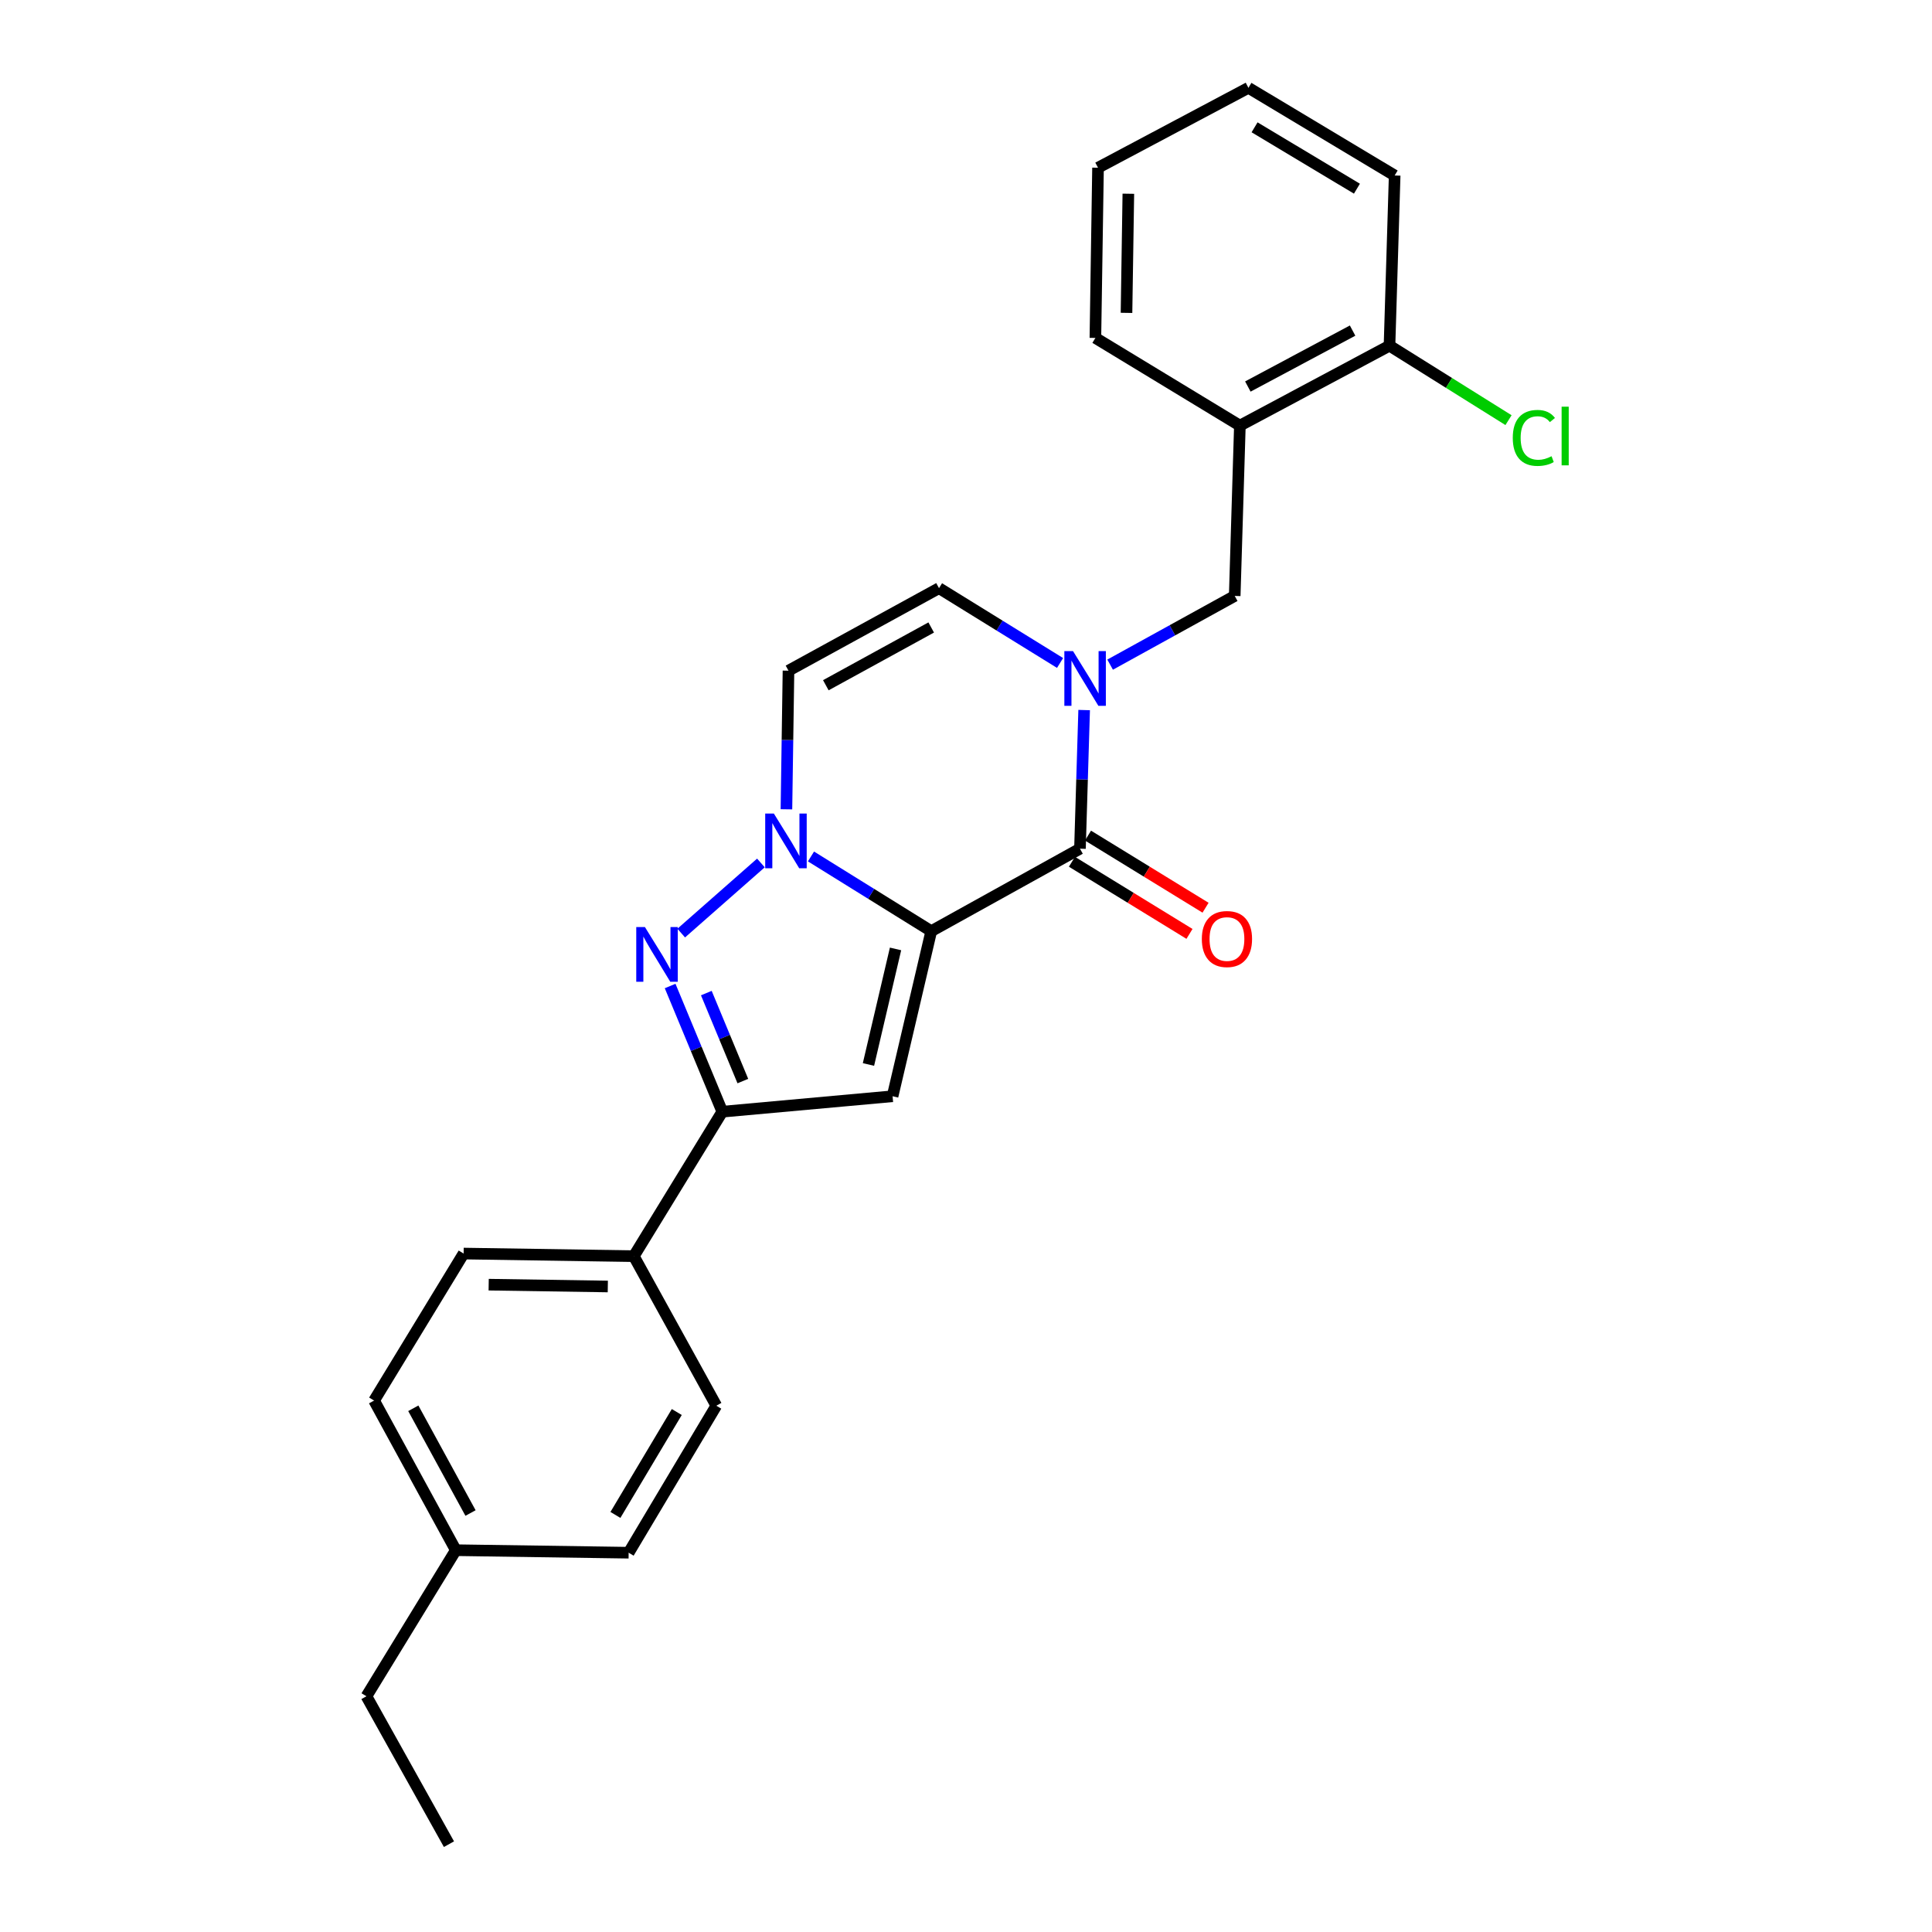 <?xml version='1.0' encoding='iso-8859-1'?>
<svg version='1.1' baseProfile='full'
              xmlns='http://www.w3.org/2000/svg'
                      xmlns:rdkit='http://www.rdkit.org/xml'
                      xmlns:xlink='http://www.w3.org/1999/xlink'
                  xml:space='preserve'
width='1000px' height='1000px' viewBox='0 0 1000 1000'>
<!-- END OF HEADER -->
<rect style='opacity:1.0;fill:#FFFFFF;stroke:none' width='1000' height='1000' x='0' y='0'> </rect>
<path class='bond-0' d='M 482.012,481.97 L 450.888,462.637' style='fill:none;fill-rule:evenodd;stroke:#000000;stroke-width:6px;stroke-linecap:butt;stroke-linejoin:miter;stroke-opacity:1' />
<path class='bond-0' d='M 450.888,462.637 L 419.764,443.304' style='fill:none;fill-rule:evenodd;stroke:#0000FF;stroke-width:6px;stroke-linecap:butt;stroke-linejoin:miter;stroke-opacity:1' />
<path class='bond-1' d='M 482.012,481.97 L 558.989,439.277' style='fill:none;fill-rule:evenodd;stroke:#000000;stroke-width:6px;stroke-linecap:butt;stroke-linejoin:miter;stroke-opacity:1' />
<path class='bond-2' d='M 482.012,481.97 L 461.995,567.419' style='fill:none;fill-rule:evenodd;stroke:#000000;stroke-width:6px;stroke-linecap:butt;stroke-linejoin:miter;stroke-opacity:1' />
<path class='bond-2' d='M 463.528,491.161 L 449.516,550.975' style='fill:none;fill-rule:evenodd;stroke:#000000;stroke-width:6px;stroke-linecap:butt;stroke-linejoin:miter;stroke-opacity:1' />
<path class='bond-3' d='M 393.848,446.665 L 352.595,482.966' style='fill:none;fill-rule:evenodd;stroke:#0000FF;stroke-width:6px;stroke-linecap:butt;stroke-linejoin:miter;stroke-opacity:1' />
<path class='bond-6' d='M 407.054,418.895 L 407.586,383.019' style='fill:none;fill-rule:evenodd;stroke:#0000FF;stroke-width:6px;stroke-linecap:butt;stroke-linejoin:miter;stroke-opacity:1' />
<path class='bond-6' d='M 407.586,383.019 L 408.119,347.142' style='fill:none;fill-rule:evenodd;stroke:#000000;stroke-width:6px;stroke-linecap:butt;stroke-linejoin:miter;stroke-opacity:1' />
<path class='bond-4' d='M 558.989,439.277 L 560.071,403.401' style='fill:none;fill-rule:evenodd;stroke:#000000;stroke-width:6px;stroke-linecap:butt;stroke-linejoin:miter;stroke-opacity:1' />
<path class='bond-4' d='M 560.071,403.401 L 561.154,367.525' style='fill:none;fill-rule:evenodd;stroke:#0000FF;stroke-width:6px;stroke-linecap:butt;stroke-linejoin:miter;stroke-opacity:1' />
<path class='bond-11' d='M 554.831,446.054 L 585.253,464.72' style='fill:none;fill-rule:evenodd;stroke:#000000;stroke-width:6px;stroke-linecap:butt;stroke-linejoin:miter;stroke-opacity:1' />
<path class='bond-11' d='M 585.253,464.72 L 615.675,483.386' style='fill:none;fill-rule:evenodd;stroke:#FF0000;stroke-width:6px;stroke-linecap:butt;stroke-linejoin:miter;stroke-opacity:1' />
<path class='bond-11' d='M 563.147,432.501 L 593.569,451.167' style='fill:none;fill-rule:evenodd;stroke:#000000;stroke-width:6px;stroke-linecap:butt;stroke-linejoin:miter;stroke-opacity:1' />
<path class='bond-11' d='M 593.569,451.167 L 623.991,469.833' style='fill:none;fill-rule:evenodd;stroke:#FF0000;stroke-width:6px;stroke-linecap:butt;stroke-linejoin:miter;stroke-opacity:1' />
<path class='bond-5' d='M 461.995,567.419 L 373.862,575.413' style='fill:none;fill-rule:evenodd;stroke:#000000;stroke-width:6px;stroke-linecap:butt;stroke-linejoin:miter;stroke-opacity:1' />
<path class='bond-25' d='M 346.857,510.357 L 360.359,542.885' style='fill:none;fill-rule:evenodd;stroke:#0000FF;stroke-width:6px;stroke-linecap:butt;stroke-linejoin:miter;stroke-opacity:1' />
<path class='bond-25' d='M 360.359,542.885 L 373.862,575.413' style='fill:none;fill-rule:evenodd;stroke:#000000;stroke-width:6px;stroke-linecap:butt;stroke-linejoin:miter;stroke-opacity:1' />
<path class='bond-25' d='M 365.593,514.019 L 375.045,536.789' style='fill:none;fill-rule:evenodd;stroke:#0000FF;stroke-width:6px;stroke-linecap:butt;stroke-linejoin:miter;stroke-opacity:1' />
<path class='bond-25' d='M 375.045,536.789 L 384.497,559.559' style='fill:none;fill-rule:evenodd;stroke:#000000;stroke-width:6px;stroke-linecap:butt;stroke-linejoin:miter;stroke-opacity:1' />
<path class='bond-7' d='M 548.686,343.151 L 517.359,323.791' style='fill:none;fill-rule:evenodd;stroke:#0000FF;stroke-width:6px;stroke-linecap:butt;stroke-linejoin:miter;stroke-opacity:1' />
<path class='bond-7' d='M 517.359,323.791 L 486.032,304.431' style='fill:none;fill-rule:evenodd;stroke:#000000;stroke-width:6px;stroke-linecap:butt;stroke-linejoin:miter;stroke-opacity:1' />
<path class='bond-8' d='M 574.599,344.018 L 606.841,326.234' style='fill:none;fill-rule:evenodd;stroke:#0000FF;stroke-width:6px;stroke-linecap:butt;stroke-linejoin:miter;stroke-opacity:1' />
<path class='bond-8' d='M 606.841,326.234 L 639.084,308.451' style='fill:none;fill-rule:evenodd;stroke:#000000;stroke-width:6px;stroke-linecap:butt;stroke-linejoin:miter;stroke-opacity:1' />
<path class='bond-10' d='M 373.862,575.413 L 328.059,650.19' style='fill:none;fill-rule:evenodd;stroke:#000000;stroke-width:6px;stroke-linecap:butt;stroke-linejoin:miter;stroke-opacity:1' />
<path class='bond-26' d='M 408.119,347.142 L 486.032,304.431' style='fill:none;fill-rule:evenodd;stroke:#000000;stroke-width:6px;stroke-linecap:butt;stroke-linejoin:miter;stroke-opacity:1' />
<path class='bond-26' d='M 427.449,354.679 L 481.988,324.781' style='fill:none;fill-rule:evenodd;stroke:#000000;stroke-width:6px;stroke-linecap:butt;stroke-linejoin:miter;stroke-opacity:1' />
<path class='bond-9' d='M 639.084,308.451 L 641.76,220.299' style='fill:none;fill-rule:evenodd;stroke:#000000;stroke-width:6px;stroke-linecap:butt;stroke-linejoin:miter;stroke-opacity:1' />
<path class='bond-12' d='M 641.76,220.299 L 719.205,178.931' style='fill:none;fill-rule:evenodd;stroke:#000000;stroke-width:6px;stroke-linecap:butt;stroke-linejoin:miter;stroke-opacity:1' />
<path class='bond-12' d='M 645.885,200.069 L 700.097,171.111' style='fill:none;fill-rule:evenodd;stroke:#000000;stroke-width:6px;stroke-linecap:butt;stroke-linejoin:miter;stroke-opacity:1' />
<path class='bond-19' d='M 641.76,220.299 L 566.975,174.912' style='fill:none;fill-rule:evenodd;stroke:#000000;stroke-width:6px;stroke-linecap:butt;stroke-linejoin:miter;stroke-opacity:1' />
<path class='bond-13' d='M 328.059,650.19 L 239.97,648.839' style='fill:none;fill-rule:evenodd;stroke:#000000;stroke-width:6px;stroke-linecap:butt;stroke-linejoin:miter;stroke-opacity:1' />
<path class='bond-13' d='M 314.602,665.886 L 252.939,664.94' style='fill:none;fill-rule:evenodd;stroke:#000000;stroke-width:6px;stroke-linecap:butt;stroke-linejoin:miter;stroke-opacity:1' />
<path class='bond-14' d='M 328.059,650.19 L 370.761,727.591' style='fill:none;fill-rule:evenodd;stroke:#000000;stroke-width:6px;stroke-linecap:butt;stroke-linejoin:miter;stroke-opacity:1' />
<path class='bond-15' d='M 719.205,178.931 L 750.005,198.2' style='fill:none;fill-rule:evenodd;stroke:#000000;stroke-width:6px;stroke-linecap:butt;stroke-linejoin:miter;stroke-opacity:1' />
<path class='bond-15' d='M 750.005,198.2 L 780.806,217.469' style='fill:none;fill-rule:evenodd;stroke:#00CC00;stroke-width:6px;stroke-linecap:butt;stroke-linejoin:miter;stroke-opacity:1' />
<path class='bond-20' d='M 719.205,178.931 L 721.873,90.833' style='fill:none;fill-rule:evenodd;stroke:#000000;stroke-width:6px;stroke-linecap:butt;stroke-linejoin:miter;stroke-opacity:1' />
<path class='bond-16' d='M 239.97,648.839 L 193.628,724.932' style='fill:none;fill-rule:evenodd;stroke:#000000;stroke-width:6px;stroke-linecap:butt;stroke-linejoin:miter;stroke-opacity:1' />
<path class='bond-17' d='M 370.761,727.591 L 325.391,803.684' style='fill:none;fill-rule:evenodd;stroke:#000000;stroke-width:6px;stroke-linecap:butt;stroke-linejoin:miter;stroke-opacity:1' />
<path class='bond-17' d='M 350.298,730.862 L 318.539,784.127' style='fill:none;fill-rule:evenodd;stroke:#000000;stroke-width:6px;stroke-linecap:butt;stroke-linejoin:miter;stroke-opacity:1' />
<path class='bond-27' d='M 193.628,724.932 L 235.933,802.377' style='fill:none;fill-rule:evenodd;stroke:#000000;stroke-width:6px;stroke-linecap:butt;stroke-linejoin:miter;stroke-opacity:1' />
<path class='bond-27' d='M 213.928,728.926 L 243.541,783.137' style='fill:none;fill-rule:evenodd;stroke:#000000;stroke-width:6px;stroke-linecap:butt;stroke-linejoin:miter;stroke-opacity:1' />
<path class='bond-18' d='M 325.391,803.684 L 235.933,802.377' style='fill:none;fill-rule:evenodd;stroke:#000000;stroke-width:6px;stroke-linecap:butt;stroke-linejoin:miter;stroke-opacity:1' />
<path class='bond-21' d='M 235.933,802.377 L 189.671,877.984' style='fill:none;fill-rule:evenodd;stroke:#000000;stroke-width:6px;stroke-linecap:butt;stroke-linejoin:miter;stroke-opacity:1' />
<path class='bond-22' d='M 566.975,174.912 L 568.335,86.814' style='fill:none;fill-rule:evenodd;stroke:#000000;stroke-width:6px;stroke-linecap:butt;stroke-linejoin:miter;stroke-opacity:1' />
<path class='bond-22' d='M 583.077,161.943 L 584.03,100.274' style='fill:none;fill-rule:evenodd;stroke:#000000;stroke-width:6px;stroke-linecap:butt;stroke-linejoin:miter;stroke-opacity:1' />
<path class='bond-28' d='M 721.873,90.833 L 646.186,45.455' style='fill:none;fill-rule:evenodd;stroke:#000000;stroke-width:6px;stroke-linecap:butt;stroke-linejoin:miter;stroke-opacity:1' />
<path class='bond-28' d='M 702.344,97.664 L 649.363,65.899' style='fill:none;fill-rule:evenodd;stroke:#000000;stroke-width:6px;stroke-linecap:butt;stroke-linejoin:miter;stroke-opacity:1' />
<path class='bond-23' d='M 189.671,877.984 L 232.382,954.545' style='fill:none;fill-rule:evenodd;stroke:#000000;stroke-width:6px;stroke-linecap:butt;stroke-linejoin:miter;stroke-opacity:1' />
<path class='bond-24' d='M 568.335,86.814 L 646.186,45.455' style='fill:none;fill-rule:evenodd;stroke:#000000;stroke-width:6px;stroke-linecap:butt;stroke-linejoin:miter;stroke-opacity:1' />
<path  class='atom-1' d='M 400.551 421.098
L 409.831 436.098
Q 410.751 437.578, 412.231 440.258
Q 413.711 442.938, 413.791 443.098
L 413.791 421.098
L 417.551 421.098
L 417.551 449.418
L 413.671 449.418
L 403.711 433.018
Q 402.551 431.098, 401.311 428.898
Q 400.111 426.698, 399.751 426.018
L 399.751 449.418
L 396.071 449.418
L 396.071 421.098
L 400.551 421.098
' fill='#0000FF'/>
<path  class='atom-4' d='M 333.804 479.833
L 343.084 494.833
Q 344.004 496.313, 345.484 498.993
Q 346.964 501.673, 347.044 501.833
L 347.044 479.833
L 350.804 479.833
L 350.804 508.153
L 346.924 508.153
L 336.964 491.753
Q 335.804 489.833, 334.564 487.633
Q 333.364 485.433, 333.004 484.753
L 333.004 508.153
L 329.324 508.153
L 329.324 479.833
L 333.804 479.833
' fill='#0000FF'/>
<path  class='atom-5' d='M 555.388 337.001
L 564.668 352.001
Q 565.588 353.481, 567.068 356.161
Q 568.548 358.841, 568.628 359.001
L 568.628 337.001
L 572.388 337.001
L 572.388 365.321
L 568.508 365.321
L 558.548 348.921
Q 557.388 347.001, 556.148 344.801
Q 554.948 342.601, 554.588 341.921
L 554.588 365.321
L 550.908 365.321
L 550.908 337.001
L 555.388 337.001
' fill='#0000FF'/>
<path  class='atom-12' d='M 622.065 486.034
Q 622.065 479.234, 625.425 475.434
Q 628.785 471.634, 635.065 471.634
Q 641.345 471.634, 644.705 475.434
Q 648.065 479.234, 648.065 486.034
Q 648.065 492.914, 644.665 496.834
Q 641.265 500.714, 635.065 500.714
Q 628.825 500.714, 625.425 496.834
Q 622.065 492.954, 622.065 486.034
M 635.065 497.514
Q 639.385 497.514, 641.705 494.634
Q 644.065 491.714, 644.065 486.034
Q 644.065 480.474, 641.705 477.674
Q 639.385 474.834, 635.065 474.834
Q 630.745 474.834, 628.385 477.634
Q 626.065 480.434, 626.065 486.034
Q 626.065 491.754, 628.385 494.634
Q 630.745 497.514, 635.065 497.514
' fill='#FF0000'/>
<path  class='atom-16' d='M 783.009 226.659
Q 783.009 219.619, 786.289 215.939
Q 789.609 212.219, 795.889 212.219
Q 801.729 212.219, 804.849 216.339
L 802.209 218.499
Q 799.929 215.499, 795.889 215.499
Q 791.609 215.499, 789.329 218.379
Q 787.089 221.219, 787.089 226.659
Q 787.089 232.259, 789.409 235.139
Q 791.769 238.019, 796.329 238.019
Q 799.449 238.019, 803.089 236.139
L 804.209 239.139
Q 802.729 240.099, 800.489 240.659
Q 798.249 241.219, 795.769 241.219
Q 789.609 241.219, 786.289 237.459
Q 783.009 233.699, 783.009 226.659
' fill='#00CC00'/>
<path  class='atom-16' d='M 808.289 210.499
L 811.969 210.499
L 811.969 240.859
L 808.289 240.859
L 808.289 210.499
' fill='#00CC00'/>
</svg>
